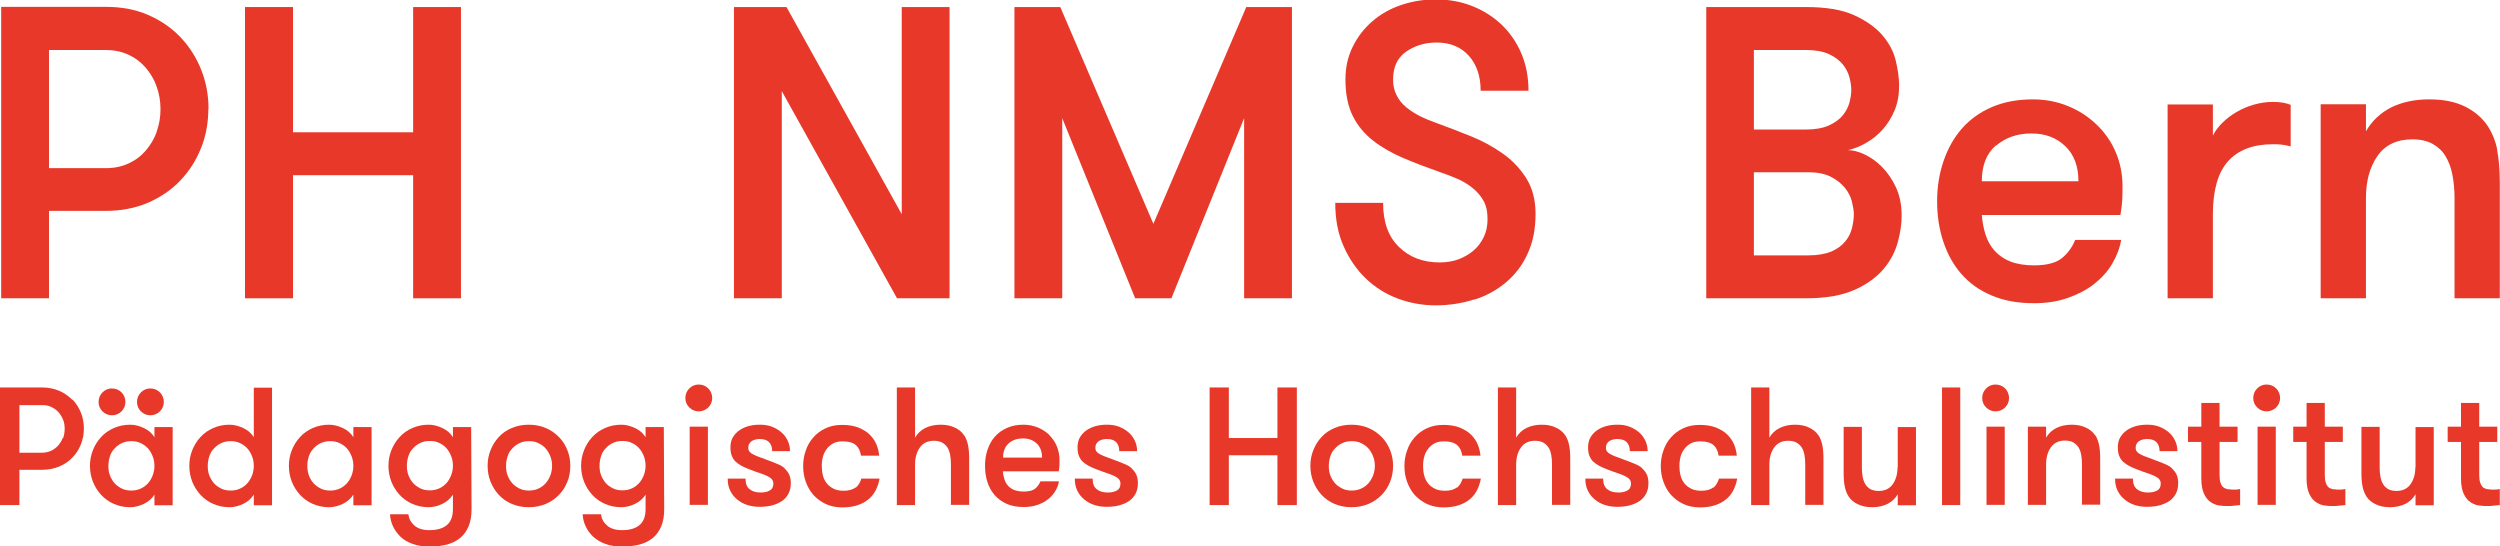 <?xml version="1.0" encoding="UTF-8"?><svg id="Ebene_2" xmlns="http://www.w3.org/2000/svg" viewBox="0 0 127.56 27.87"><defs><style>.cls-1{fill:#e73829;}</style></defs><g id="Ebene_1-2"><g><path class="cls-1" d="M127.42,7.64c-.09-.45-.26-.86-.5-1.23-.28-.41-.67-.74-1.16-.98-.49-.24-1.09-.36-1.82-.36s-1.38,.14-1.93,.41c-.55,.28-.98,.68-1.29,1.22v-1.38h-2.31V15.22h2.31v-5.12c0-.85,.19-1.56,.58-2.13,.39-.57,.99-.86,1.79-.86,.41,0,.75,.08,1.03,.23,.28,.16,.5,.36,.66,.63,.16,.26,.28,.58,.35,.94,.07,.37,.11,.76,.11,1.19v5.12h2.31v-5.88c0-.68-.05-1.25-.14-1.7Z"/><path class="cls-1" d="M115,5.34c-.32,.09-.62,.22-.89,.38-.28,.16-.52,.35-.72,.55s-.37,.42-.48,.65v-1.59h-2.31V15.22h2.31v-4.27c0-1.25,.26-2.15,.78-2.73,.52-.57,1.28-.86,2.27-.86,.18,0,.34,0,.46,.02,.12,.01,.27,.04,.46,.09v-2.12c-.24-.1-.55-.15-.91-.15-.33,0-.65,.05-.97,.14Z"/><path class="cls-1" d="M105.88,12.25c-.14,.35-.36,.66-.66,.91-.3,.25-.78,.38-1.44,.38-.48,0-.88-.07-1.21-.2-.33-.13-.59-.32-.8-.55-.21-.23-.36-.51-.46-.82-.1-.31-.16-.64-.19-1h7.07c.06-.33,.09-.61,.1-.84,0-.23,.01-.44,.01-.61,0-.64-.12-1.22-.35-1.76-.23-.54-.56-1.01-.98-1.41-.42-.4-.91-.72-1.46-.94-.56-.23-1.16-.34-1.79-.34-.78,0-1.47,.13-2.08,.39-.61,.26-1.12,.63-1.53,1.09-.41,.47-.72,1.02-.94,1.66-.22,.64-.33,1.32-.33,2.06s.1,1.4,.31,2.04c.21,.64,.51,1.19,.92,1.66,.41,.47,.92,.84,1.54,1.1,.62,.27,1.34,.4,2.18,.4,.64,0,1.21-.09,1.72-.27,.51-.18,.96-.41,1.34-.71,.38-.3,.69-.64,.92-1.03,.23-.39,.39-.8,.46-1.22h-2.34Zm-4.03-4.82c.48-.41,1.08-.62,1.8-.62s1.28,.22,1.73,.65c.45,.43,.67,1.03,.67,1.79h-4.93c0-.81,.24-1.42,.72-1.83Z"/><path class="cls-1" d="M94.63,14.79c.64-.29,1.13-.65,1.49-1.08s.59-.89,.72-1.38c.13-.49,.19-.92,.19-1.31,0-.57-.1-1.06-.3-1.48-.2-.42-.44-.76-.72-1.04-.28-.28-.58-.48-.89-.63-.31-.14-.59-.21-.83-.21,.31-.07,.62-.19,.93-.37,.31-.18,.59-.4,.84-.68,.25-.28,.45-.6,.61-.98,.16-.38,.23-.8,.23-1.26,0-.38-.06-.81-.17-1.27-.11-.47-.34-.9-.69-1.31-.35-.4-.83-.74-1.45-1.02-.62-.28-1.44-.41-2.46-.41h-5.07V15.22s5.1,0,5.1,0c1.02,0,1.85-.15,2.48-.44Zm-5.14-12.24h2.63c.49,0,.89,.07,1.2,.21,.3,.14,.54,.32,.71,.53,.17,.21,.28,.44,.34,.67,.06,.23,.09,.44,.09,.63s-.03,.39-.09,.63c-.06,.23-.17,.45-.34,.66-.17,.21-.41,.38-.71,.52-.31,.14-.71,.21-1.2,.21h-2.63V2.55Zm0,6.24h2.78c.47,0,.85,.08,1.15,.23,.3,.16,.53,.34,.71,.56,.18,.22,.3,.45,.36,.7,.06,.25,.1,.46,.1,.65,0,.21-.03,.44-.09,.69-.06,.25-.17,.48-.34,.69-.17,.21-.41,.39-.71,.52-.31,.13-.7,.2-1.2,.2h-2.76v-4.25Z"/><path class="cls-1" d="M75.23,15.29c.62-.2,1.16-.5,1.62-.89,.47-.4,.84-.88,1.1-1.47,.27-.58,.4-1.25,.4-2.02,0-.71-.16-1.31-.47-1.81-.31-.49-.71-.92-1.21-1.27-.5-.35-1.04-.65-1.65-.89-.6-.24-1.19-.47-1.77-.68-.28-.1-.55-.21-.81-.34-.25-.13-.49-.28-.69-.45-.21-.17-.37-.37-.49-.61-.12-.23-.18-.5-.18-.8,0-.64,.22-1.11,.66-1.42,.44-.31,.96-.47,1.57-.47,.69,0,1.24,.23,1.64,.68,.4,.45,.6,1.05,.6,1.78h2.44c0-.69-.12-1.32-.36-1.89-.24-.57-.57-1.05-1-1.47-.43-.41-.93-.73-1.51-.96-.58-.23-1.2-.34-1.87-.34-.62,0-1.21,.1-1.77,.29-.56,.19-1.05,.47-1.46,.83-.42,.36-.75,.79-1,1.3-.25,.5-.37,1.06-.37,1.67,0,.75,.13,1.37,.38,1.87,.25,.5,.61,.92,1.05,1.26,.45,.35,.97,.64,1.56,.89,.59,.25,1.23,.49,1.91,.73,.25,.08,.52,.19,.8,.31,.28,.12,.53,.27,.76,.45,.23,.18,.42,.39,.57,.65,.15,.25,.22,.57,.22,.96,0,.34-.06,.64-.19,.91-.13,.27-.3,.5-.52,.69-.22,.19-.48,.34-.77,.45-.3,.11-.62,.16-.96,.16-.85,0-1.54-.26-2.08-.79-.54-.52-.81-1.27-.81-2.25h-2.44c0,.84,.14,1.58,.43,2.22,.28,.64,.66,1.19,1.13,1.64,.47,.45,1.01,.79,1.62,1.02,.62,.23,1.26,.35,1.94,.35s1.35-.1,1.96-.3Z"/><polygon class="cls-1" points="63.48 15.22 65.92 15.22 65.92 .36 63.59 .36 58.85 11.42 54.1 .36 51.76 .36 51.76 15.22 54.2 15.22 54.2 6.03 57.92 15.22 59.77 15.22 63.48 6.03 63.48 15.22"/><polygon class="cls-1" points="39.89 4.65 45.77 15.22 48.45 15.22 48.45 .36 46.01 .36 46.01 10.93 40.13 .36 37.45 .36 37.45 15.22 39.89 15.22 39.89 4.65"/><polygon class="cls-1" points="14.95 8.94 21.08 8.94 21.08 15.22 23.52 15.22 23.52 .36 21.08 .36 21.08 6.75 14.95 6.75 14.95 .36 12.5 .36 12.5 15.22 14.95 15.22 14.95 8.94"/><path class="cls-1" d="M10.64,5.56c0-.69-.12-1.36-.37-1.99-.25-.63-.6-1.18-1.06-1.67-.46-.48-1.01-.86-1.66-1.14-.64-.28-1.36-.41-2.15-.41H.06V15.22s2.44,0,2.44,0v-4.46h2.89c.79,0,1.51-.14,2.15-.41,.64-.28,1.2-.65,1.66-1.14,.46-.48,.81-1.03,1.06-1.66,.25-.62,.37-1.29,.37-2Zm-2.64,1.16c-.13,.36-.32,.68-.56,.96s-.53,.5-.88,.66c-.35,.16-.73,.24-1.16,.24H2.5s0-6.03,0-6.03h2.89c.42,0,.81,.08,1.16,.24,.35,.16,.64,.38,.88,.66,.24,.28,.43,.59,.56,.96,.13,.36,.2,.75,.2,1.16s-.07,.8-.2,1.16Z"/><path class="cls-1" d="M3.69,20.4c-.19-.19-.41-.35-.67-.46-.26-.11-.55-.17-.87-.17H0v6H.99v-1.8h1.17c.32,0,.61-.06,.87-.17,.26-.11,.48-.26,.67-.46,.19-.19,.33-.42,.43-.67,.1-.25,.15-.52,.15-.81s-.05-.55-.15-.8c-.1-.25-.24-.48-.43-.67Zm-.49,1.94c-.05,.15-.13,.27-.23,.39-.1,.11-.22,.2-.36,.27-.14,.06-.3,.1-.47,.1H.99v-2.43h1.17c.17,0,.33,.03,.47,.1,.14,.07,.26,.15,.36,.27,.1,.11,.17,.24,.23,.38s.08,.3,.08,.47-.03,.32-.08,.47Z"/><path class="cls-1" d="M5.71,21.19c.19,0,.36-.07,.49-.2,.13-.13,.2-.3,.2-.48s-.07-.36-.2-.49c-.13-.13-.3-.2-.49-.2s-.35,.07-.48,.2-.2,.3-.2,.49,.07,.35,.2,.48,.3,.2,.48,.2Z"/><path class="cls-1" d="M7.88,22.31c-.12-.2-.3-.36-.54-.47-.23-.11-.46-.17-.7-.17-.3,0-.58,.06-.83,.17-.25,.11-.47,.26-.65,.46-.18,.19-.32,.42-.42,.67-.1,.25-.15,.52-.15,.8s.05,.55,.15,.81c.1,.25,.24,.47,.42,.67,.18,.19,.39,.35,.65,.46,.25,.11,.53,.17,.83,.17,.23,0,.47-.06,.7-.17,.23-.11,.41-.27,.54-.47v.54h.93v-3.99h-.93v.54Zm-.09,1.95c-.06,.15-.14,.29-.24,.4-.1,.11-.23,.21-.37,.27-.15,.07-.31,.1-.48,.1s-.34-.03-.48-.1c-.14-.07-.27-.16-.37-.27-.1-.11-.18-.25-.24-.4s-.08-.32-.08-.49,.03-.33,.08-.49,.13-.29,.24-.4c.1-.11,.23-.21,.37-.27,.14-.07,.3-.1,.48-.1s.34,.03,.48,.1c.15,.07,.27,.16,.37,.27,.1,.11,.18,.25,.24,.4,.06,.15,.09,.32,.09,.49s-.03,.33-.09,.49Z"/><path class="cls-1" d="M8.16,20.99c.13-.13,.2-.3,.2-.48s-.07-.36-.2-.49c-.13-.13-.3-.2-.49-.2s-.35,.07-.48,.2c-.13,.13-.2,.3-.2,.49s.07,.35,.2,.48c.13,.13,.3,.2,.48,.2s.36-.07,.49-.2Z"/><path class="cls-1" d="M12.95,22.31c-.12-.2-.3-.36-.54-.47s-.46-.17-.7-.17c-.3,0-.58,.06-.83,.17-.25,.11-.47,.26-.65,.46-.18,.19-.32,.42-.42,.67-.1,.25-.15,.52-.15,.8s.05,.55,.15,.81c.1,.25,.24,.47,.42,.67,.18,.19,.39,.35,.65,.46,.25,.11,.53,.17,.83,.17,.23,0,.47-.06,.7-.17,.23-.11,.41-.27,.54-.47v.54h.93v-6h-.93v2.54Zm-.09,1.95c-.06,.15-.14,.29-.24,.4-.1,.11-.23,.21-.37,.27-.15,.07-.31,.1-.48,.1s-.34-.03-.48-.1c-.14-.07-.27-.16-.37-.27-.1-.11-.18-.25-.24-.4s-.08-.32-.08-.49,.03-.33,.08-.49,.13-.29,.24-.4c.1-.11,.23-.21,.37-.27,.14-.07,.3-.1,.48-.1s.34,.03,.48,.1c.15,.07,.27,.16,.37,.27,.1,.11,.18,.25,.24,.4,.06,.15,.09,.32,.09,.49s-.03,.33-.09,.49Z"/><path class="cls-1" d="M18.03,22.31c-.12-.2-.3-.36-.54-.47s-.46-.17-.7-.17c-.3,0-.58,.06-.83,.17-.25,.11-.47,.26-.65,.46-.18,.19-.32,.42-.42,.67-.1,.25-.15,.52-.15,.8s.05,.55,.15,.81c.1,.25,.24,.47,.42,.67,.18,.19,.39,.35,.65,.46,.25,.11,.53,.17,.83,.17,.23,0,.47-.06,.7-.17,.23-.11,.41-.27,.54-.47v.54h.93v-3.99h-.93v.54Zm-.09,1.95c-.06,.15-.14,.29-.24,.4-.1,.11-.23,.21-.37,.27-.15,.07-.31,.1-.48,.1s-.34-.03-.48-.1c-.14-.07-.27-.16-.37-.27-.1-.11-.18-.25-.24-.4-.05-.15-.08-.32-.08-.49s.03-.33,.08-.49c.05-.15,.13-.29,.24-.4,.1-.11,.23-.21,.37-.27,.14-.07,.3-.1,.48-.1s.34,.03,.48,.1c.15,.07,.27,.16,.37,.27,.1,.11,.18,.25,.24,.4,.06,.15,.09,.32,.09,.49s-.03,.33-.09,.49Z"/><path class="cls-1" d="M23.11,21.77v.54c-.12-.2-.3-.36-.54-.47s-.46-.17-.7-.17c-.3,0-.58,.06-.83,.17-.25,.11-.47,.26-.65,.46-.18,.19-.32,.42-.42,.67-.1,.25-.15,.52-.15,.8s.05,.55,.15,.81c.1,.25,.24,.47,.42,.67,.18,.19,.39,.35,.65,.46,.25,.11,.53,.17,.83,.17,.23,0,.47-.06,.7-.17,.23-.11,.41-.27,.54-.47v.74c0,.38-.11,.65-.32,.82-.21,.17-.5,.25-.88,.25-.34,0-.59-.08-.77-.24-.18-.16-.28-.35-.3-.57h-.94c.01,.21,.06,.42,.15,.61,.09,.2,.22,.37,.38,.53s.37,.28,.62,.37c.25,.09,.54,.14,.87,.14s.64-.04,.9-.11c.26-.07,.49-.19,.67-.34,.18-.15,.32-.35,.42-.59,.1-.24,.15-.53,.15-.87l-.02-4.19h-.93Zm-.09,2.48c-.06,.15-.14,.29-.24,.4-.1,.11-.23,.21-.37,.27-.15,.07-.31,.1-.48,.1s-.34-.03-.48-.1c-.14-.07-.27-.16-.37-.27-.1-.11-.18-.25-.24-.4s-.08-.32-.08-.49,.03-.33,.08-.49,.13-.29,.24-.4c.1-.11,.23-.21,.37-.27,.14-.07,.3-.1,.48-.1s.34,.03,.48,.1c.15,.07,.27,.16,.37,.27,.1,.11,.18,.25,.24,.4,.06,.15,.09,.32,.09,.49s-.03,.33-.09,.49Z"/><path class="cls-1" d="M28.52,22.3c-.19-.19-.41-.35-.67-.46-.26-.11-.55-.17-.87-.17s-.61,.06-.87,.17c-.26,.11-.48,.26-.66,.46-.18,.19-.32,.42-.42,.67-.1,.25-.15,.52-.15,.8s.05,.55,.15,.81c.1,.25,.24,.47,.42,.67,.18,.19,.4,.35,.66,.46,.26,.11,.55,.17,.87,.17s.61-.06,.87-.17c.26-.11,.48-.26,.67-.46,.19-.19,.33-.42,.43-.67,.1-.25,.15-.52,.15-.81s-.05-.55-.15-.8c-.1-.25-.24-.48-.43-.67Zm-.44,1.96c-.06,.15-.14,.29-.24,.4-.1,.11-.23,.21-.37,.27-.15,.07-.31,.1-.48,.1s-.34-.03-.48-.1c-.14-.07-.27-.16-.37-.27-.1-.11-.18-.25-.24-.4s-.08-.32-.08-.49,.03-.33,.08-.49,.13-.29,.24-.4c.1-.11,.23-.21,.37-.27,.14-.07,.3-.1,.48-.1s.34,.03,.48,.1c.15,.07,.27,.16,.37,.27,.1,.11,.18,.25,.24,.4,.06,.15,.09,.32,.09,.49s-.03,.33-.09,.49Z"/><path class="cls-1" d="M32.94,21.77v.54c-.12-.2-.3-.36-.54-.47s-.46-.17-.7-.17c-.3,0-.58,.06-.83,.17-.25,.11-.47,.26-.65,.46-.18,.19-.32,.42-.42,.67-.1,.25-.15,.52-.15,.8s.05,.55,.15,.81c.1,.25,.24,.47,.42,.67,.18,.19,.39,.35,.65,.46,.25,.11,.53,.17,.83,.17,.23,0,.47-.06,.7-.17,.23-.11,.41-.27,.54-.47v.74c0,.38-.11,.65-.32,.82-.21,.17-.5,.25-.88,.25-.34,0-.59-.08-.77-.24-.18-.16-.28-.35-.3-.57h-.94c.01,.21,.06,.42,.15,.61,.09,.2,.22,.37,.38,.53,.17,.15,.37,.28,.62,.37,.25,.09,.54,.14,.87,.14s.64-.04,.9-.11c.26-.07,.49-.19,.67-.34,.18-.15,.32-.35,.42-.59,.1-.24,.15-.53,.15-.87l-.02-4.19h-.93Zm-.09,2.48c-.06,.15-.14,.29-.24,.4-.1,.11-.23,.21-.37,.27-.15,.07-.31,.1-.48,.1s-.34-.03-.48-.1c-.14-.07-.27-.16-.37-.27-.1-.11-.18-.25-.24-.4s-.08-.32-.08-.49,.03-.33,.08-.49,.13-.29,.24-.4c.1-.11,.23-.21,.37-.27,.14-.07,.3-.1,.48-.1s.34,.03,.48,.1c.15,.07,.27,.16,.37,.27,.1,.11,.18,.25,.24,.4,.06,.15,.09,.32,.09,.49s-.03,.33-.09,.49Z"/><path class="cls-1" d="M35.65,19.62c-.19,0-.35,.07-.48,.2-.13,.13-.2,.3-.2,.49s.07,.35,.2,.48c.13,.13,.3,.2,.48,.2s.36-.07,.49-.2c.13-.13,.2-.3,.2-.48s-.07-.36-.2-.49c-.13-.13-.3-.2-.49-.2Z"/><rect class="cls-1" x="35.19" y="21.77" width=".93" height="3.99"/><path class="cls-1" d="M40.03,23.89c-.1-.09-.22-.16-.35-.21-.13-.06-.27-.11-.4-.16-.18-.07-.34-.13-.48-.18-.14-.05-.25-.09-.34-.14-.09-.04-.16-.09-.21-.15-.05-.05-.07-.12-.07-.21,0-.14,.06-.25,.17-.33,.11-.07,.25-.11,.41-.11,.23,0,.39,.06,.49,.17,.1,.11,.15,.26,.15,.45h.91c0-.19-.04-.37-.12-.54-.08-.17-.19-.31-.33-.43-.14-.12-.3-.21-.48-.28-.19-.07-.38-.1-.6-.1s-.4,.02-.58,.07c-.18,.05-.34,.12-.48,.22-.14,.1-.25,.22-.33,.36-.08,.14-.12,.31-.12,.5,0,.17,.02,.32,.07,.44,.05,.12,.11,.22,.2,.3,.09,.08,.19,.15,.3,.21,.12,.06,.24,.12,.38,.17,.21,.08,.39,.15,.55,.2,.15,.05,.28,.1,.38,.15,.1,.05,.18,.1,.23,.16,.05,.06,.08,.13,.08,.22,0,.17-.06,.29-.19,.36-.12,.07-.28,.1-.46,.1-.22,0-.41-.05-.55-.16-.15-.11-.22-.29-.22-.55h-.91c0,.23,.04,.44,.13,.62,.09,.18,.21,.33,.36,.45,.15,.12,.32,.22,.52,.28,.19,.06,.4,.09,.62,.09s.42-.02,.62-.07c.19-.05,.36-.12,.51-.22,.15-.1,.26-.23,.34-.38,.08-.15,.12-.33,.12-.54,0-.18-.03-.33-.09-.45-.06-.12-.14-.22-.24-.31Z"/><path class="cls-1" d="M43.65,24.87c-.13,.11-.33,.17-.6,.17-.2,0-.37-.03-.51-.1-.14-.07-.26-.16-.35-.27-.09-.11-.16-.25-.2-.4-.04-.15-.06-.32-.06-.49s.02-.33,.06-.48c.04-.15,.11-.29,.2-.4,.09-.12,.2-.21,.33-.28,.13-.07,.29-.1,.47-.1,.32,0,.55,.07,.69,.2,.14,.13,.22,.31,.25,.53h.93c-.02-.19-.06-.38-.14-.57-.08-.19-.19-.35-.34-.5-.15-.15-.34-.26-.57-.36-.23-.09-.51-.14-.84-.14s-.61,.06-.86,.18-.45,.27-.62,.47c-.17,.19-.3,.42-.38,.67-.09,.25-.13,.51-.13,.78s.04,.54,.13,.79c.09,.25,.21,.47,.38,.67,.17,.19,.38,.35,.63,.47,.25,.12,.54,.18,.86,.18,.29,0,.55-.04,.77-.11,.22-.07,.41-.18,.57-.31,.16-.13,.28-.29,.37-.47s.15-.37,.19-.58h-.93c-.06,.2-.16,.36-.29,.47Z"/><path class="cls-1" d="M49.19,22.21c-.11-.17-.27-.3-.47-.39-.2-.1-.44-.15-.73-.15s-.56,.06-.78,.17c-.22,.11-.4,.28-.52,.49v-2.56h-.93v6h.93v-2.07c0-.34,.08-.63,.24-.86,.16-.23,.4-.35,.72-.35,.17,0,.3,.03,.42,.09,.11,.06,.2,.15,.27,.25,.07,.11,.11,.23,.14,.38,.03,.15,.04,.31,.04,.48v2.07h.93v-2.37c0-.27-.02-.5-.06-.69-.04-.18-.1-.35-.2-.5Z"/><path class="cls-1" d="M53.54,22.19c-.17-.16-.37-.29-.59-.38-.23-.09-.47-.14-.72-.14-.31,0-.59,.05-.84,.16-.25,.11-.45,.25-.62,.44-.17,.19-.29,.41-.38,.67-.09,.26-.13,.53-.13,.83s.04,.57,.12,.82c.08,.26,.21,.48,.37,.67,.17,.19,.37,.34,.62,.45s.54,.16,.88,.16c.26,0,.49-.04,.69-.11,.21-.07,.39-.17,.54-.29,.15-.12,.28-.26,.37-.42,.09-.16,.16-.32,.18-.49h-.94c-.06,.14-.15,.27-.27,.37-.12,.1-.31,.15-.58,.15-.19,0-.36-.03-.49-.08-.13-.05-.24-.13-.32-.22-.08-.09-.14-.2-.18-.33-.04-.12-.07-.26-.08-.4h2.85c.02-.13,.04-.24,.04-.34,0-.09,0-.18,0-.24,0-.26-.05-.49-.14-.71-.09-.22-.23-.41-.39-.57Zm-2.36,1.17c0-.33,.1-.57,.29-.74,.19-.17,.44-.25,.73-.25s.52,.09,.7,.26c.18,.17,.27,.42,.27,.72h-1.99Z"/><path class="cls-1" d="M57.74,23.89c-.1-.09-.22-.16-.35-.21-.13-.06-.27-.11-.4-.16-.18-.07-.34-.13-.48-.18-.14-.05-.25-.09-.34-.14-.09-.04-.16-.09-.21-.15-.05-.05-.07-.12-.07-.21,0-.14,.06-.25,.17-.33,.11-.07,.25-.11,.41-.11,.23,0,.39,.06,.49,.17,.1,.11,.15,.26,.15,.45h.91c0-.19-.04-.37-.12-.54-.08-.17-.19-.31-.33-.43-.14-.12-.3-.21-.48-.28-.19-.07-.38-.1-.6-.1s-.4,.02-.58,.07c-.18,.05-.34,.12-.48,.22-.14,.1-.25,.22-.33,.36-.08,.14-.12,.31-.12,.5,0,.17,.02,.32,.07,.44,.05,.12,.11,.22,.2,.3,.09,.08,.19,.15,.3,.21,.12,.06,.24,.12,.38,.17,.21,.08,.39,.15,.55,.2,.15,.05,.28,.1,.38,.15,.1,.05,.18,.1,.23,.16,.05,.06,.08,.13,.08,.22,0,.17-.06,.29-.19,.36-.12,.07-.28,.1-.46,.1-.22,0-.41-.05-.55-.16-.15-.11-.22-.29-.22-.55h-.91c0,.23,.04,.44,.13,.62,.09,.18,.21,.33,.36,.45,.15,.12,.32,.22,.52,.28,.19,.06,.4,.09,.62,.09s.42-.02,.62-.07c.19-.05,.36-.12,.51-.22,.15-.1,.26-.23,.34-.38,.08-.15,.12-.33,.12-.54,0-.18-.03-.33-.09-.45-.06-.12-.14-.22-.24-.31Z"/><polygon class="cls-1" points="65.18 22.35 62.7 22.35 62.7 19.77 61.72 19.77 61.72 25.77 62.7 25.77 62.7 23.23 65.18 23.23 65.18 25.77 66.17 25.77 66.17 19.77 65.18 19.77 65.18 22.35"/><path class="cls-1" d="M70.5,22.3c-.19-.19-.41-.35-.67-.46-.26-.11-.55-.17-.87-.17s-.61,.06-.87,.17c-.26,.11-.48,.26-.66,.46-.18,.19-.32,.42-.42,.67-.1,.25-.15,.52-.15,.8s.05,.55,.15,.81c.1,.25,.24,.47,.42,.67,.18,.19,.4,.35,.66,.46,.26,.11,.55,.17,.87,.17s.61-.06,.87-.17c.26-.11,.48-.26,.67-.46,.19-.19,.33-.42,.43-.67,.1-.25,.15-.52,.15-.81s-.05-.55-.15-.8c-.1-.25-.24-.48-.43-.67Zm-.44,1.96c-.06,.15-.14,.29-.24,.4-.1,.11-.23,.21-.37,.27-.15,.07-.31,.1-.48,.1s-.34-.03-.48-.1c-.14-.07-.27-.16-.37-.27-.1-.11-.18-.25-.24-.4s-.08-.32-.08-.49,.03-.33,.08-.49,.13-.29,.24-.4c.1-.11,.23-.21,.37-.27,.14-.07,.3-.1,.48-.1s.34,.03,.48,.1c.15,.07,.27,.16,.37,.27,.1,.11,.18,.25,.24,.4,.06,.15,.09,.32,.09,.49s-.03,.33-.09,.49Z"/><path class="cls-1" d="M74.33,24.87c-.13,.11-.33,.17-.6,.17-.2,0-.37-.03-.51-.1-.14-.07-.26-.16-.35-.27-.09-.11-.16-.25-.2-.4-.04-.15-.06-.32-.06-.49s.02-.33,.06-.48c.04-.15,.11-.29,.2-.4,.09-.12,.2-.21,.33-.28,.13-.07,.29-.1,.47-.1,.32,0,.55,.07,.69,.2,.14,.13,.22,.31,.25,.53h.93c-.02-.19-.06-.38-.14-.57-.08-.19-.19-.35-.34-.5-.15-.15-.34-.26-.57-.36-.23-.09-.51-.14-.84-.14s-.61,.06-.86,.18c-.25,.12-.45,.27-.62,.47-.17,.19-.3,.42-.38,.67-.09,.25-.13,.51-.13,.78s.04,.54,.13,.79c.09,.25,.21,.47,.38,.67,.17,.19,.38,.35,.63,.47,.25,.12,.54,.18,.86,.18,.29,0,.55-.04,.77-.11,.22-.07,.41-.18,.57-.31,.16-.13,.28-.29,.37-.47s.15-.37,.19-.58h-.93c-.06,.2-.16,.36-.29,.47Z"/><path class="cls-1" d="M79.86,22.21c-.11-.17-.27-.3-.47-.39-.2-.1-.44-.15-.73-.15s-.56,.06-.78,.17c-.22,.11-.4,.28-.52,.49v-2.56h-.93v6h.93v-2.07c0-.34,.08-.63,.24-.86,.16-.23,.4-.35,.72-.35,.17,0,.3,.03,.42,.09,.11,.06,.2,.15,.27,.25,.07,.11,.11,.23,.14,.38,.03,.15,.04,.31,.04,.48v2.07h.93v-2.37c0-.27-.02-.5-.06-.69-.04-.18-.1-.35-.2-.5Z"/><path class="cls-1" d="M83.79,23.89c-.1-.09-.22-.16-.35-.21-.13-.06-.27-.11-.4-.16-.18-.07-.34-.13-.48-.18-.14-.05-.25-.09-.34-.14-.09-.04-.16-.09-.21-.15-.05-.05-.07-.12-.07-.21,0-.14,.06-.25,.17-.33,.11-.07,.25-.11,.41-.11,.23,0,.39,.06,.49,.17,.1,.11,.15,.26,.15,.45h.91c0-.19-.04-.37-.12-.54-.08-.17-.19-.31-.33-.43-.14-.12-.3-.21-.48-.28-.19-.07-.38-.1-.6-.1s-.4,.02-.58,.07c-.18,.05-.34,.12-.48,.22-.14,.1-.25,.22-.33,.36-.08,.14-.12,.31-.12,.5,0,.17,.02,.32,.07,.44,.05,.12,.11,.22,.2,.3,.09,.08,.19,.15,.3,.21,.12,.06,.24,.12,.38,.17,.21,.08,.39,.15,.55,.2,.15,.05,.28,.1,.38,.15,.1,.05,.18,.1,.23,.16,.05,.06,.08,.13,.08,.22,0,.17-.06,.29-.19,.36-.12,.07-.28,.1-.46,.1-.22,0-.41-.05-.55-.16-.15-.11-.22-.29-.22-.55h-.91c0,.23,.04,.44,.13,.62,.09,.18,.21,.33,.36,.45,.15,.12,.32,.22,.52,.28,.19,.06,.4,.09,.62,.09s.42-.02,.62-.07c.19-.05,.36-.12,.51-.22,.15-.1,.26-.23,.34-.38,.08-.15,.12-.33,.12-.54,0-.18-.03-.33-.09-.45-.06-.12-.14-.22-.24-.31Z"/><path class="cls-1" d="M87.41,24.87c-.13,.11-.33,.17-.6,.17-.2,0-.37-.03-.51-.1-.14-.07-.26-.16-.35-.27-.09-.11-.16-.25-.2-.4-.04-.15-.06-.32-.06-.49s.02-.33,.06-.48c.04-.15,.11-.29,.2-.4,.09-.12,.2-.21,.33-.28,.13-.07,.29-.1,.47-.1,.32,0,.55,.07,.69,.2,.14,.13,.22,.31,.25,.53h.93c-.02-.19-.06-.38-.14-.57-.08-.19-.19-.35-.34-.5-.15-.15-.34-.26-.57-.36-.23-.09-.51-.14-.84-.14s-.61,.06-.86,.18-.45,.27-.62,.47c-.17,.19-.3,.42-.38,.67-.09,.25-.13,.51-.13,.78s.04,.54,.13,.79c.09,.25,.21,.47,.38,.67,.17,.19,.38,.35,.63,.47,.25,.12,.54,.18,.86,.18,.29,0,.55-.04,.77-.11,.22-.07,.41-.18,.57-.31,.16-.13,.28-.29,.37-.47s.15-.37,.19-.58h-.93c-.06,.2-.16,.36-.29,.47Z"/><path class="cls-1" d="M92.78,22.21c-.11-.17-.27-.3-.47-.39-.2-.1-.44-.15-.73-.15s-.56,.06-.78,.17c-.22,.11-.4,.28-.52,.49v-2.56h-.93v6h.93v-2.07c0-.34,.08-.63,.24-.86,.16-.23,.4-.35,.72-.35,.17,0,.3,.03,.42,.09,.11,.06,.2,.15,.27,.25,.07,.11,.11,.23,.14,.38,.03,.15,.04,.31,.04,.48v2.07h.93v-2.37c0-.27-.02-.5-.06-.69-.04-.18-.1-.35-.2-.5Z"/><path class="cls-1" d="M96.82,23.84c0,.34-.08,.63-.24,.86s-.4,.35-.72,.35c-.17,0-.3-.03-.42-.09-.11-.06-.2-.15-.26-.25-.07-.11-.11-.23-.14-.38-.03-.15-.04-.31-.04-.48v-2.07h-.93v2.37c0,.27,.02,.5,.06,.69,.04,.18,.1,.35,.2,.5,.11,.17,.27,.3,.47,.39,.2,.1,.44,.15,.73,.15s.56-.06,.78-.17c.22-.11,.4-.28,.52-.49v.56h.93v-3.99h-.93v2.07Z"/><rect class="cls-1" x="99.09" y="19.77" width=".93" height="6"/><path class="cls-1" d="M101.82,19.62c-.19,0-.35,.07-.48,.2-.13,.13-.2,.3-.2,.49s.07,.35,.2,.48c.13,.13,.3,.2,.48,.2s.36-.07,.49-.2c.13-.13,.2-.3,.2-.48s-.07-.36-.2-.49c-.13-.13-.3-.2-.49-.2Z"/><rect class="cls-1" x="101.36" y="21.77" width=".93" height="3.99"/><path class="cls-1" d="M106.9,22.21c-.11-.17-.27-.3-.47-.39-.2-.1-.44-.15-.73-.15s-.56,.06-.78,.17c-.22,.11-.4,.28-.52,.49v-.56h-.93v3.99h.93v-2.07c0-.34,.08-.63,.24-.86,.16-.23,.4-.35,.72-.35,.17,0,.3,.03,.42,.09,.11,.06,.2,.15,.27,.25,.07,.11,.11,.23,.14,.38,.03,.15,.04,.31,.04,.48v2.07h.93v-2.37c0-.27-.02-.5-.06-.69-.04-.18-.1-.35-.2-.5Z"/><path class="cls-1" d="M110.82,23.89c-.1-.09-.22-.16-.35-.21-.13-.06-.27-.11-.4-.16-.18-.07-.34-.13-.48-.18-.14-.05-.25-.09-.34-.14-.09-.04-.16-.09-.21-.15-.05-.05-.07-.12-.07-.21,0-.14,.06-.25,.17-.33,.11-.07,.25-.11,.41-.11,.23,0,.39,.06,.49,.17,.1,.11,.15,.26,.15,.45h.91c0-.19-.04-.37-.12-.54-.08-.17-.19-.31-.33-.43-.14-.12-.3-.21-.48-.28-.19-.07-.38-.1-.6-.1s-.4,.02-.58,.07c-.18,.05-.34,.12-.48,.22-.14,.1-.25,.22-.33,.36-.08,.14-.12,.31-.12,.5,0,.17,.02,.32,.07,.44,.05,.12,.11,.22,.2,.3,.09,.08,.19,.15,.3,.21,.12,.06,.24,.12,.38,.17,.21,.08,.39,.15,.55,.2,.15,.05,.28,.1,.38,.15,.1,.05,.18,.1,.23,.16,.05,.06,.08,.13,.08,.22,0,.17-.06,.29-.19,.36-.13,.07-.28,.1-.46,.1-.22,0-.41-.05-.55-.16-.15-.11-.22-.29-.22-.55h-.91c0,.23,.04,.44,.13,.62,.09,.18,.21,.33,.36,.45,.15,.12,.32,.22,.52,.28,.19,.06,.4,.09,.62,.09s.42-.02,.62-.07c.19-.05,.36-.12,.51-.22,.15-.1,.26-.23,.34-.38,.08-.15,.12-.33,.12-.54,0-.18-.03-.33-.09-.45-.06-.12-.14-.22-.24-.31Z"/><path class="cls-1" d="M113.83,24.97c-.09,0-.17,0-.24-.03-.07-.02-.13-.05-.18-.11-.05-.05-.09-.13-.12-.23-.03-.1-.04-.24-.04-.41v-1.64h.92v-.78h-.92v-1.21h-.93v1.21h-.68v.78h.68v1.86c0,.34,.05,.6,.14,.79,.09,.19,.2,.33,.34,.42,.13,.09,.28,.15,.42,.17,.15,.02,.28,.03,.39,.03,.14,0,.27,0,.39-.02,.13-.01,.23-.02,.3-.03v-.82s-.12,.03-.21,.03h-.26Z"/><path class="cls-1" d="M115.65,19.62c-.19,0-.35,.07-.48,.2-.13,.13-.2,.3-.2,.49s.07,.35,.2,.48c.13,.13,.3,.2,.48,.2s.36-.07,.49-.2c.13-.13,.2-.3,.2-.48s-.07-.36-.2-.49c-.13-.13-.3-.2-.49-.2Z"/><rect class="cls-1" x="115.19" y="21.77" width=".93" height="3.99"/><path class="cls-1" d="M119.2,24.97c-.09,0-.17,0-.24-.03-.07-.02-.13-.05-.18-.11-.05-.05-.09-.13-.12-.23-.03-.1-.04-.24-.04-.41v-1.64h.92v-.78h-.92v-1.21h-.93v1.21h-.68v.78h.68v1.86c0,.34,.05,.6,.14,.79,.09,.19,.2,.33,.34,.42,.13,.09,.28,.15,.42,.17,.15,.02,.28,.03,.39,.03,.14,0,.27,0,.39-.02,.13-.01,.23-.02,.3-.03v-.82s-.12,.03-.21,.03h-.26Z"/><path class="cls-1" d="M123.24,23.84c0,.34-.08,.63-.24,.86-.16,.23-.4,.35-.72,.35-.17,0-.3-.03-.42-.09-.11-.06-.2-.15-.26-.25-.07-.11-.11-.23-.14-.38-.03-.15-.04-.31-.04-.48v-2.07h-.93v2.37c0,.27,.02,.5,.06,.69,.04,.18,.1,.35,.2,.5,.11,.17,.27,.3,.47,.39,.2,.1,.44,.15,.73,.15s.56-.06,.78-.17c.22-.11,.4-.28,.52-.49v.56h.93v-3.99h-.93v2.07Z"/><path class="cls-1" d="M127.08,24.97c-.09,0-.17,0-.24-.03-.07-.02-.13-.05-.18-.11s-.09-.13-.12-.23c-.03-.1-.04-.24-.04-.41v-1.64h.92v-.78h-.92v-1.21h-.93v1.21h-.68v.78h.68v1.86c0,.34,.05,.6,.14,.79,.09,.19,.2,.33,.34,.42,.13,.09,.28,.15,.42,.17,.15,.02,.28,.03,.39,.03,.14,0,.27,0,.39-.02,.13-.01,.23-.02,.3-.03v-.82s-.12,.03-.21,.03h-.26Z"/></g></g></svg>